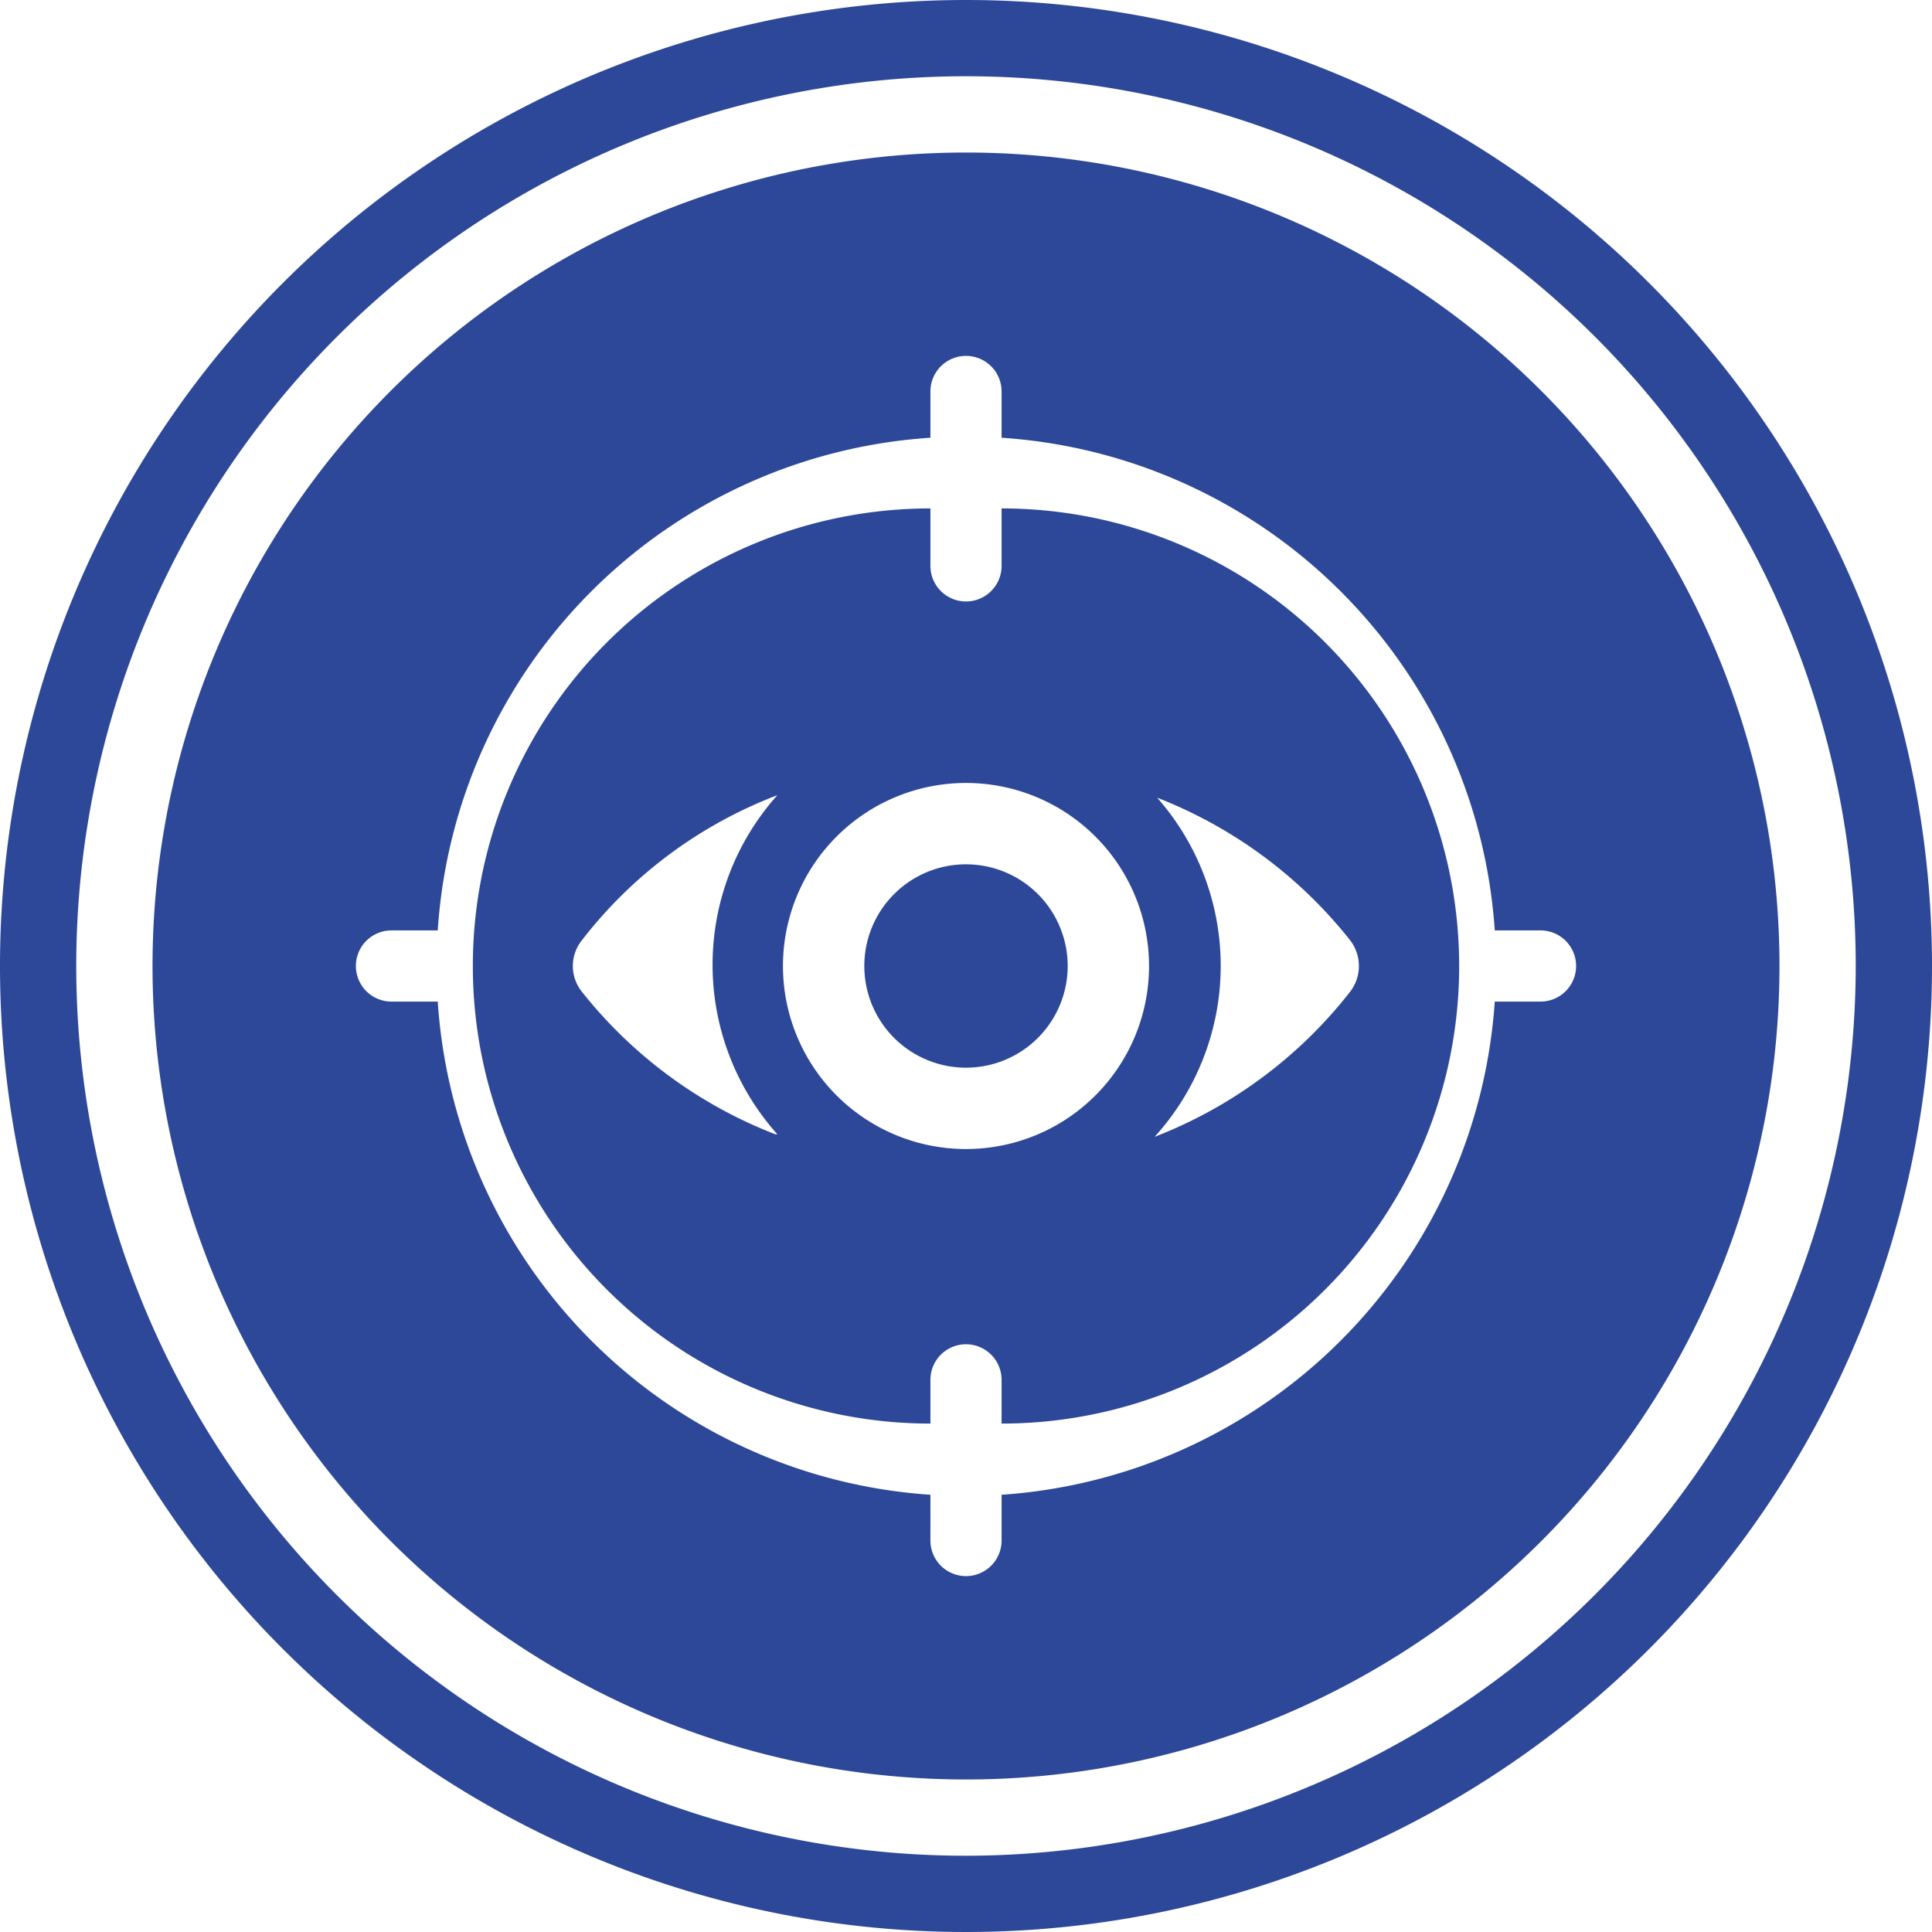 <svg xmlns="http://www.w3.org/2000/svg" viewBox="0 0 38 38"><defs><style>.cls-1{fill:#2d4899;}</style></defs><title>icon 3 - Transparenz in Echtzeit</title><g id="Слой_2" data-name="Слой 2"><g id="Слой_2-2" data-name="Слой 2"><path class="cls-1" d="M19,17a2,2,0,1,0,2,2A2,2,0,0,0,19,17Zm0,0a2,2,0,1,0,2,2A2,2,0,0,0,19,17Zm0,0a2,2,0,1,0,2,2A2,2,0,0,0,19,17Zm0,0a2,2,0,1,0,2,2A2,2,0,0,0,19,17Zm0,0a2,2,0,1,0,2,2A2,2,0,0,0,19,17Zm0,0a2,2,0,1,0,2,2A2,2,0,0,0,19,17Zm0,0a2,2,0,1,0,2,2A2,2,0,0,0,19,17Zm0,0a2,2,0,1,0,2,2A2,2,0,0,0,19,17Zm.7-7v1.13a.7.7,0,0,1-1.4,0V10a9,9,0,0,0,0,18v-.86a.7.7,0,1,1,1.4,0V28a9,9,0,0,0,0-18ZM15.25,22.31a9,9,0,0,1-3.81-2.81.81.81,0,0,1,0-1,8.84,8.84,0,0,1,3.85-2.86,5,5,0,0,0,0,6.67ZM19,22.6A3.6,3.6,0,1,1,22.6,19,3.6,3.6,0,0,1,19,22.6Zm3.71-.24a5,5,0,0,0,.05-6.67,9,9,0,0,1,3.8,2.81.83.83,0,0,1,0,1A9,9,0,0,1,22.71,22.36ZM19,17a2,2,0,1,0,2,2A2,2,0,0,0,19,17Zm0,0a2,2,0,1,0,2,2A2,2,0,0,0,19,17Zm0,0a2,2,0,1,0,2,2A2,2,0,0,0,19,17Zm0,0a2,2,0,1,0,2,2A2,2,0,0,0,19,17Zm0,0a2,2,0,1,0,2,2A2,2,0,0,0,19,17Zm0,0a2,2,0,1,0,2,2A2,2,0,0,0,19,17Zm0,0a2,2,0,1,0,2,2A2,2,0,0,0,19,17ZM19,3A16,16,0,1,0,35,19,16,16,0,0,0,19,3ZM30.3,19.7h-.9a10.43,10.43,0,0,1-9.7,9.7v.9a.7.7,0,0,1-1.4,0v-.9a10.41,10.41,0,0,1-9.69-9.7H7.7a.7.7,0,0,1,0-1.4h.91A10.39,10.39,0,0,1,18.3,8.61V7.7a.7.7,0,1,1,1.4,0v.91a10.41,10.41,0,0,1,9.7,9.69h.9a.7.7,0,0,1,0,1.4ZM19,0A19,19,0,1,0,38,19,19,19,0,0,0,19,0Zm0,36.5A17.5,17.5,0,1,1,36.5,19,17.52,17.52,0,0,1,19,36.5Z"/></g></g></svg>